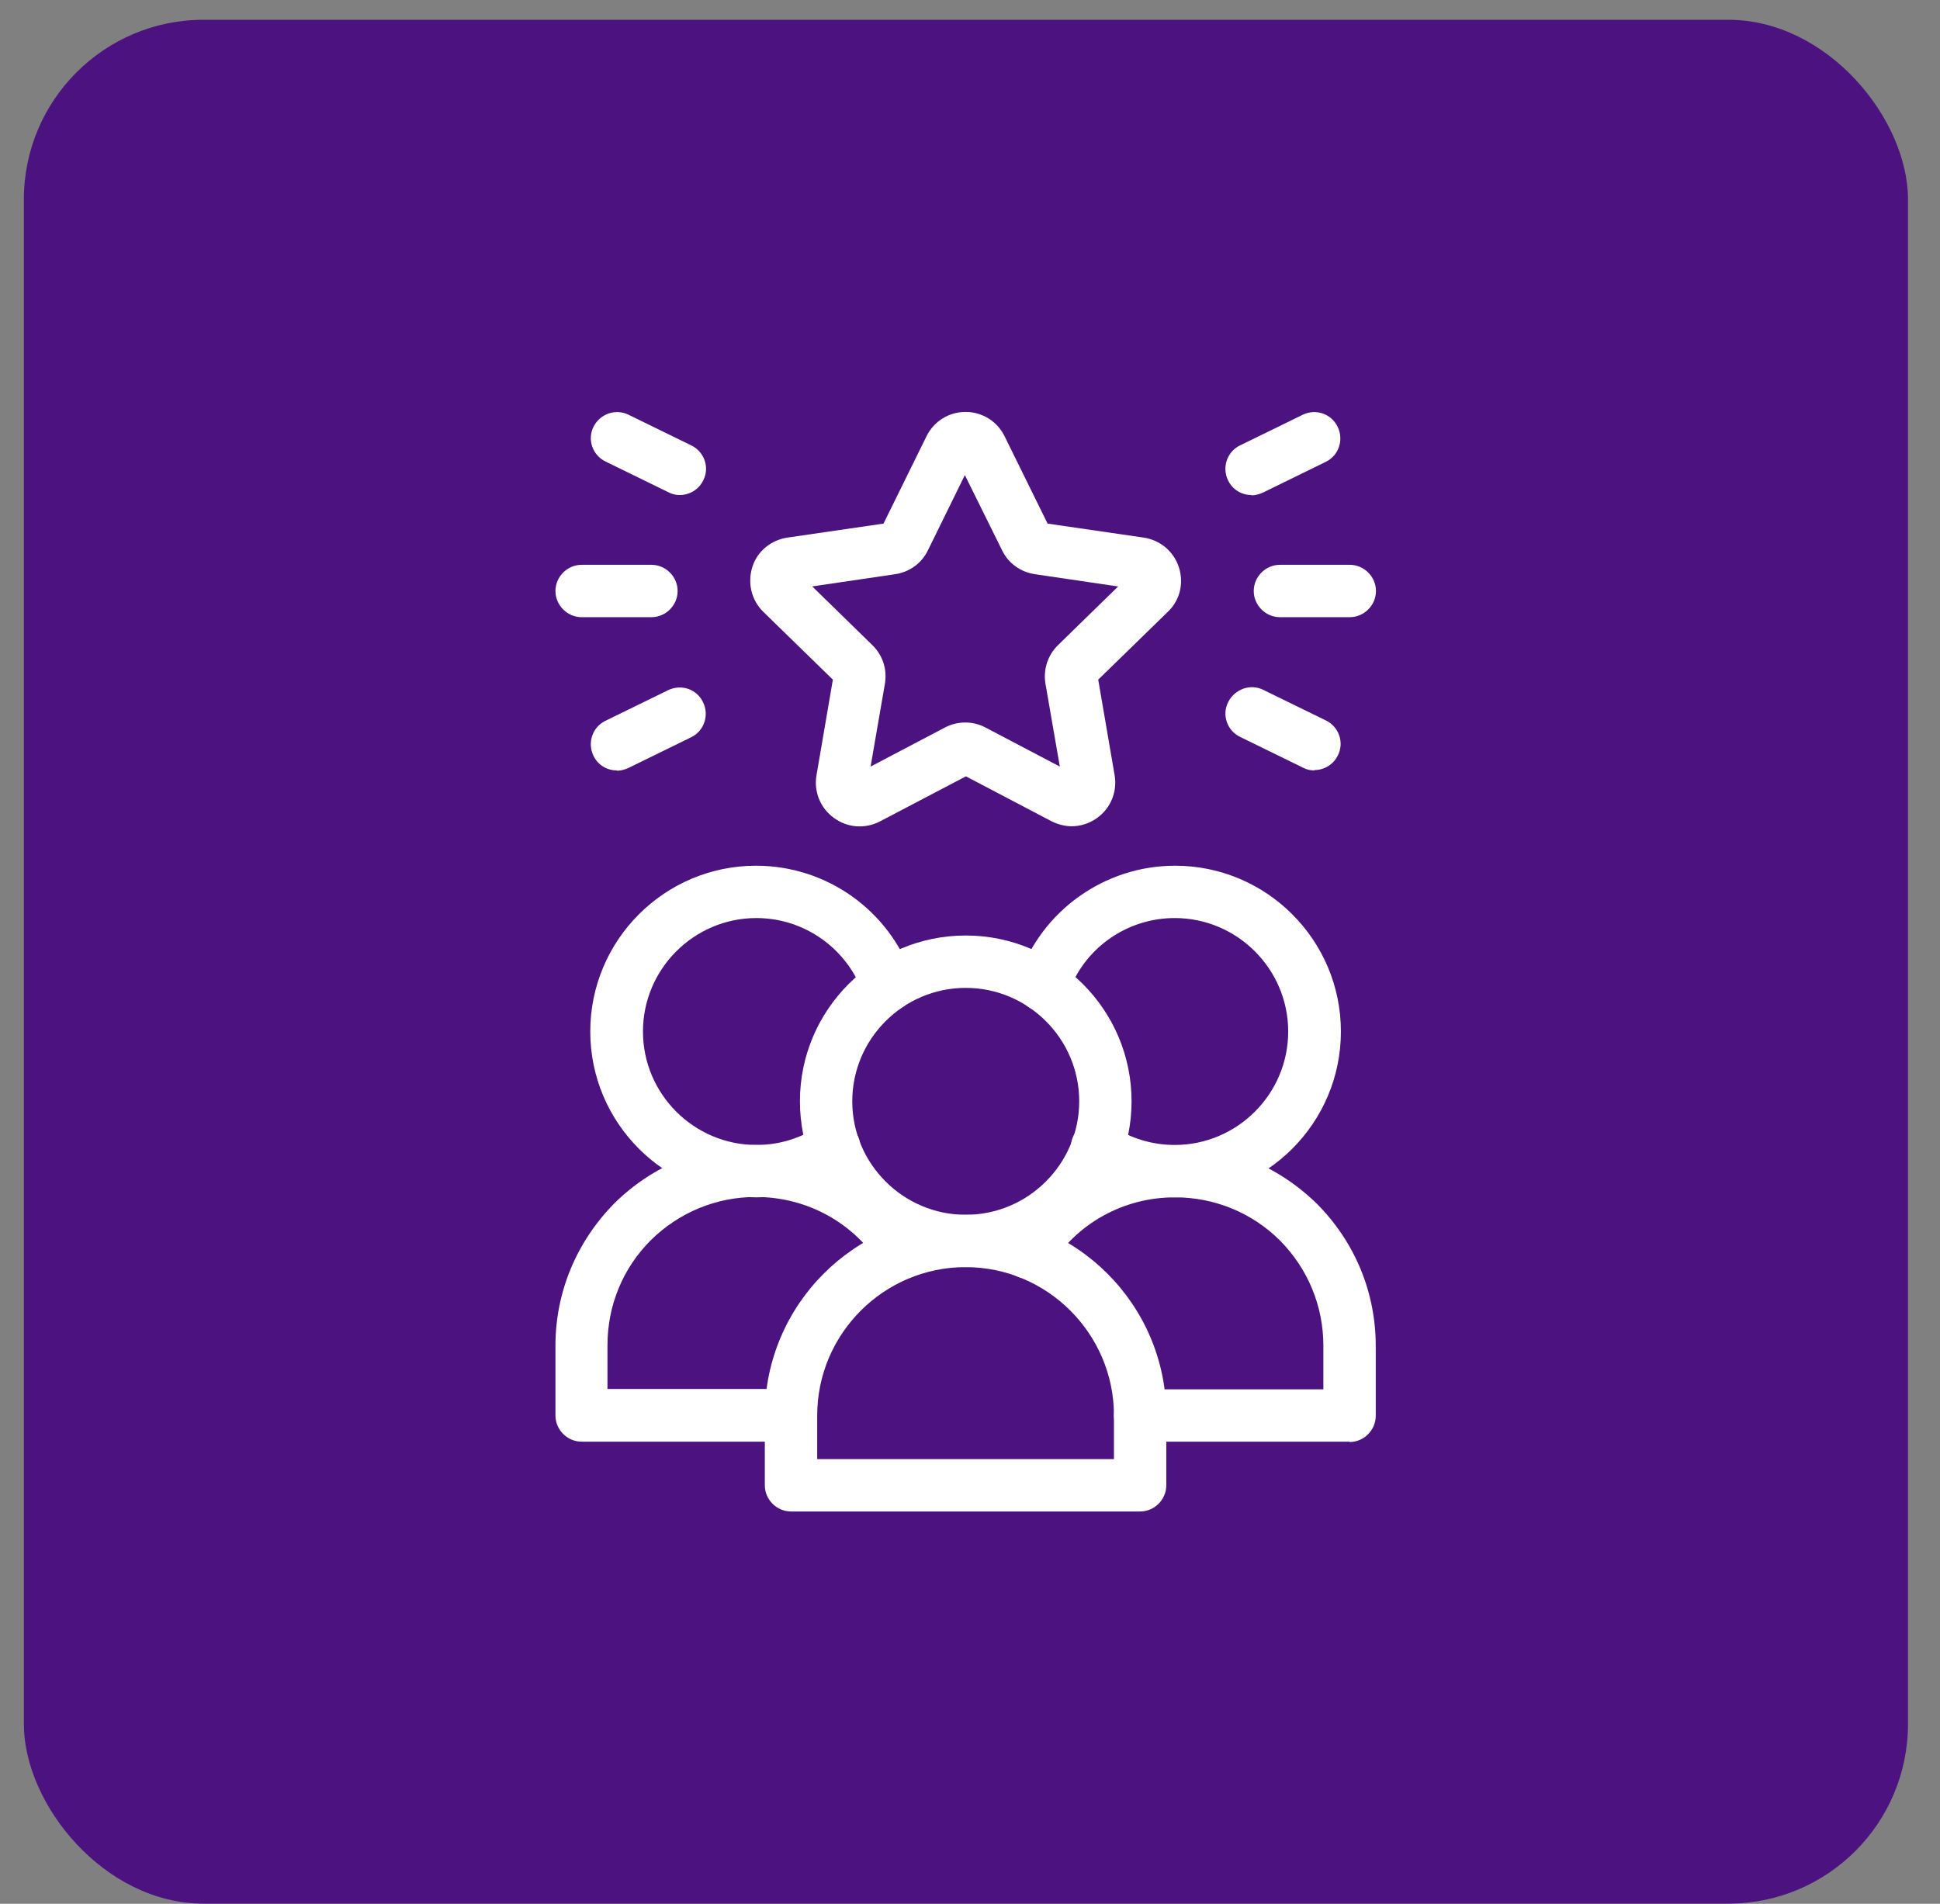 <?xml version="1.0" encoding="UTF-8"?> <svg xmlns="http://www.w3.org/2000/svg" width="54" height="53" viewBox="0 0 54 53" fill="none"><rect x="0" y="0" width="54" height="53" fill="#808080" stroke="none"/><rect x="0.664" y="0.551" width="52.445" height="52.445" rx="5" fill="#4C1380"></rect><path d="M26.881 35.276C24.335 35.276 22.266 33.206 22.266 30.66C22.266 28.114 24.335 26.044 26.881 26.044C29.428 26.044 31.497 28.114 31.497 30.66C31.497 33.206 29.428 35.276 26.881 35.276ZM26.881 27.502C25.142 27.502 23.723 28.921 23.723 30.66C23.723 32.4 25.142 33.819 26.881 33.819C28.621 33.819 30.04 32.4 30.04 30.66C30.04 28.921 28.621 27.502 26.881 27.502Z" fill="white"></path><path d="M31.736 42.079H22.018C21.619 42.079 21.289 41.748 21.289 41.35V39.406C21.289 36.326 23.796 33.819 26.877 33.819C29.957 33.819 32.464 36.326 32.464 39.406V41.35C32.464 41.748 32.134 42.079 31.736 42.079ZM22.747 40.621H31.007V39.406C31.007 37.132 29.151 35.276 26.877 35.276C24.603 35.276 22.747 37.132 22.747 39.406V40.621Z" fill="white"></path><path d="M32.708 33.333C31.785 33.333 30.901 33.061 30.133 32.545C29.803 32.322 29.706 31.865 29.929 31.535C30.152 31.204 30.609 31.107 30.94 31.34C31.464 31.69 32.067 31.875 32.699 31.875C34.438 31.875 35.857 30.456 35.857 28.717C35.857 26.977 34.438 25.558 32.699 25.558C31.358 25.558 30.162 26.404 29.725 27.677C29.589 28.056 29.181 28.26 28.802 28.124C28.423 27.988 28.219 27.58 28.355 27.201C28.996 25.354 30.745 24.101 32.708 24.101C35.254 24.101 37.324 26.171 37.324 28.717C37.324 31.263 35.254 33.333 32.708 33.333Z" fill="white"></path><path d="M37.565 40.135H31.735C31.336 40.135 31.006 39.805 31.006 39.407C31.006 39.008 31.336 38.678 31.735 38.678H36.836V37.463C36.836 36.365 36.409 35.325 35.631 34.538C34.854 33.761 33.804 33.333 32.706 33.333C31.278 33.333 29.976 34.052 29.227 35.257C29.014 35.597 28.567 35.704 28.226 35.49C27.886 35.276 27.779 34.83 27.993 34.489C29.014 32.857 30.782 31.885 32.706 31.885C34.193 31.885 35.592 32.468 36.661 33.518C37.721 34.587 38.294 35.986 38.294 37.473V39.416C38.294 39.815 37.964 40.145 37.565 40.145V40.135Z" fill="white"></path><path d="M21.046 33.333C18.5 33.333 16.43 31.263 16.43 28.717C16.43 26.171 18.5 24.101 21.046 24.101C23.009 24.101 24.758 25.345 25.399 27.201C25.526 27.58 25.331 27.998 24.952 28.124C24.573 28.25 24.155 28.056 24.029 27.677C23.592 26.414 22.396 25.558 21.055 25.558C19.316 25.558 17.897 26.977 17.897 28.717C17.897 30.456 19.316 31.875 21.055 31.875C21.687 31.875 22.29 31.69 22.814 31.34C23.145 31.117 23.601 31.204 23.825 31.535C24.048 31.865 23.961 32.322 23.621 32.545C22.853 33.061 21.969 33.333 21.046 33.333Z" fill="white"></path><path d="M22.02 40.135H16.19C15.791 40.135 15.461 39.805 15.461 39.406V37.463C15.461 35.976 16.044 34.577 17.093 33.508C18.162 32.448 19.562 31.875 21.049 31.875C22.973 31.875 24.741 32.847 25.762 34.479C25.975 34.819 25.878 35.267 25.528 35.48C25.188 35.694 24.741 35.587 24.527 35.247C23.77 34.042 22.467 33.323 21.039 33.323C19.941 33.323 18.901 33.751 18.114 34.528C17.336 35.305 16.909 36.345 16.909 37.453V38.668H22.011C22.409 38.668 22.739 38.998 22.739 39.397C22.739 39.795 22.409 40.125 22.011 40.125L22.02 40.135Z" fill="white"></path><path d="M29.84 23.003C29.646 23.003 29.451 22.954 29.276 22.867L26.886 21.613L24.495 22.867C24.087 23.08 23.591 23.051 23.212 22.77C22.834 22.497 22.649 22.041 22.727 21.584L23.183 18.921L21.25 17.036C20.919 16.715 20.802 16.239 20.939 15.792C21.075 15.345 21.463 15.034 21.92 14.966L24.592 14.577L25.788 12.148C25.992 11.73 26.41 11.468 26.876 11.468C27.343 11.468 27.76 11.73 27.964 12.148L29.16 14.577L31.832 14.966C32.289 15.034 32.668 15.345 32.814 15.792C32.959 16.239 32.843 16.715 32.503 17.036L30.569 18.921L31.026 21.584C31.103 22.041 30.919 22.497 30.54 22.77C30.326 22.925 30.073 23.003 29.83 23.003H29.84ZM22.61 16.327L24.281 17.959C24.573 18.241 24.699 18.639 24.631 19.038L24.233 21.341L26.303 20.253C26.653 20.068 27.08 20.068 27.43 20.253L29.5 21.341L29.101 19.038C29.033 18.649 29.16 18.241 29.451 17.959L31.123 16.327L28.81 15.986C28.412 15.928 28.071 15.685 27.896 15.326L26.857 13.227L25.826 15.326C25.652 15.685 25.311 15.928 24.913 15.986L22.6 16.327H22.61Z" fill="white"></path><path d="M37.571 17.182H35.627C35.229 17.182 34.898 16.851 34.898 16.453C34.898 16.055 35.229 15.724 35.627 15.724H37.571C37.969 15.724 38.3 16.055 38.3 16.453C38.3 16.851 37.969 17.182 37.571 17.182Z" fill="white"></path><path d="M34.834 13.781C34.562 13.781 34.31 13.635 34.183 13.373C34.008 13.013 34.154 12.576 34.514 12.401L36.263 11.546C36.622 11.371 37.06 11.516 37.235 11.886C37.41 12.245 37.264 12.683 36.904 12.857L35.155 13.713C35.048 13.761 34.941 13.79 34.834 13.79V13.781Z" fill="white"></path><path d="M36.588 21.448C36.481 21.448 36.374 21.428 36.267 21.37L34.518 20.515C34.158 20.34 34.003 19.903 34.188 19.543C34.372 19.184 34.8 19.028 35.159 19.203L36.908 20.058C37.268 20.233 37.423 20.671 37.239 21.03C37.112 21.292 36.85 21.438 36.588 21.438V21.448Z" fill="white"></path><path d="M18.133 17.182H16.19C15.791 17.182 15.461 16.851 15.461 16.453C15.461 16.055 15.791 15.724 16.19 15.724H18.133C18.532 15.724 18.862 16.055 18.862 16.453C18.862 16.851 18.532 17.182 18.133 17.182Z" fill="white"></path><path d="M18.924 13.781C18.817 13.781 18.71 13.761 18.603 13.703L16.854 12.848C16.494 12.673 16.339 12.236 16.523 11.876C16.708 11.517 17.136 11.371 17.495 11.546L19.244 12.401C19.604 12.576 19.759 13.013 19.575 13.373C19.448 13.635 19.186 13.781 18.924 13.781Z" fill="white"></path><path d="M17.17 21.448C16.898 21.448 16.645 21.302 16.519 21.04C16.344 20.68 16.49 20.243 16.85 20.068L18.599 19.213C18.968 19.038 19.396 19.183 19.571 19.553C19.745 19.912 19.6 20.35 19.24 20.524L17.491 21.38C17.384 21.428 17.277 21.457 17.17 21.457V21.448Z" fill="white"></path></svg> 